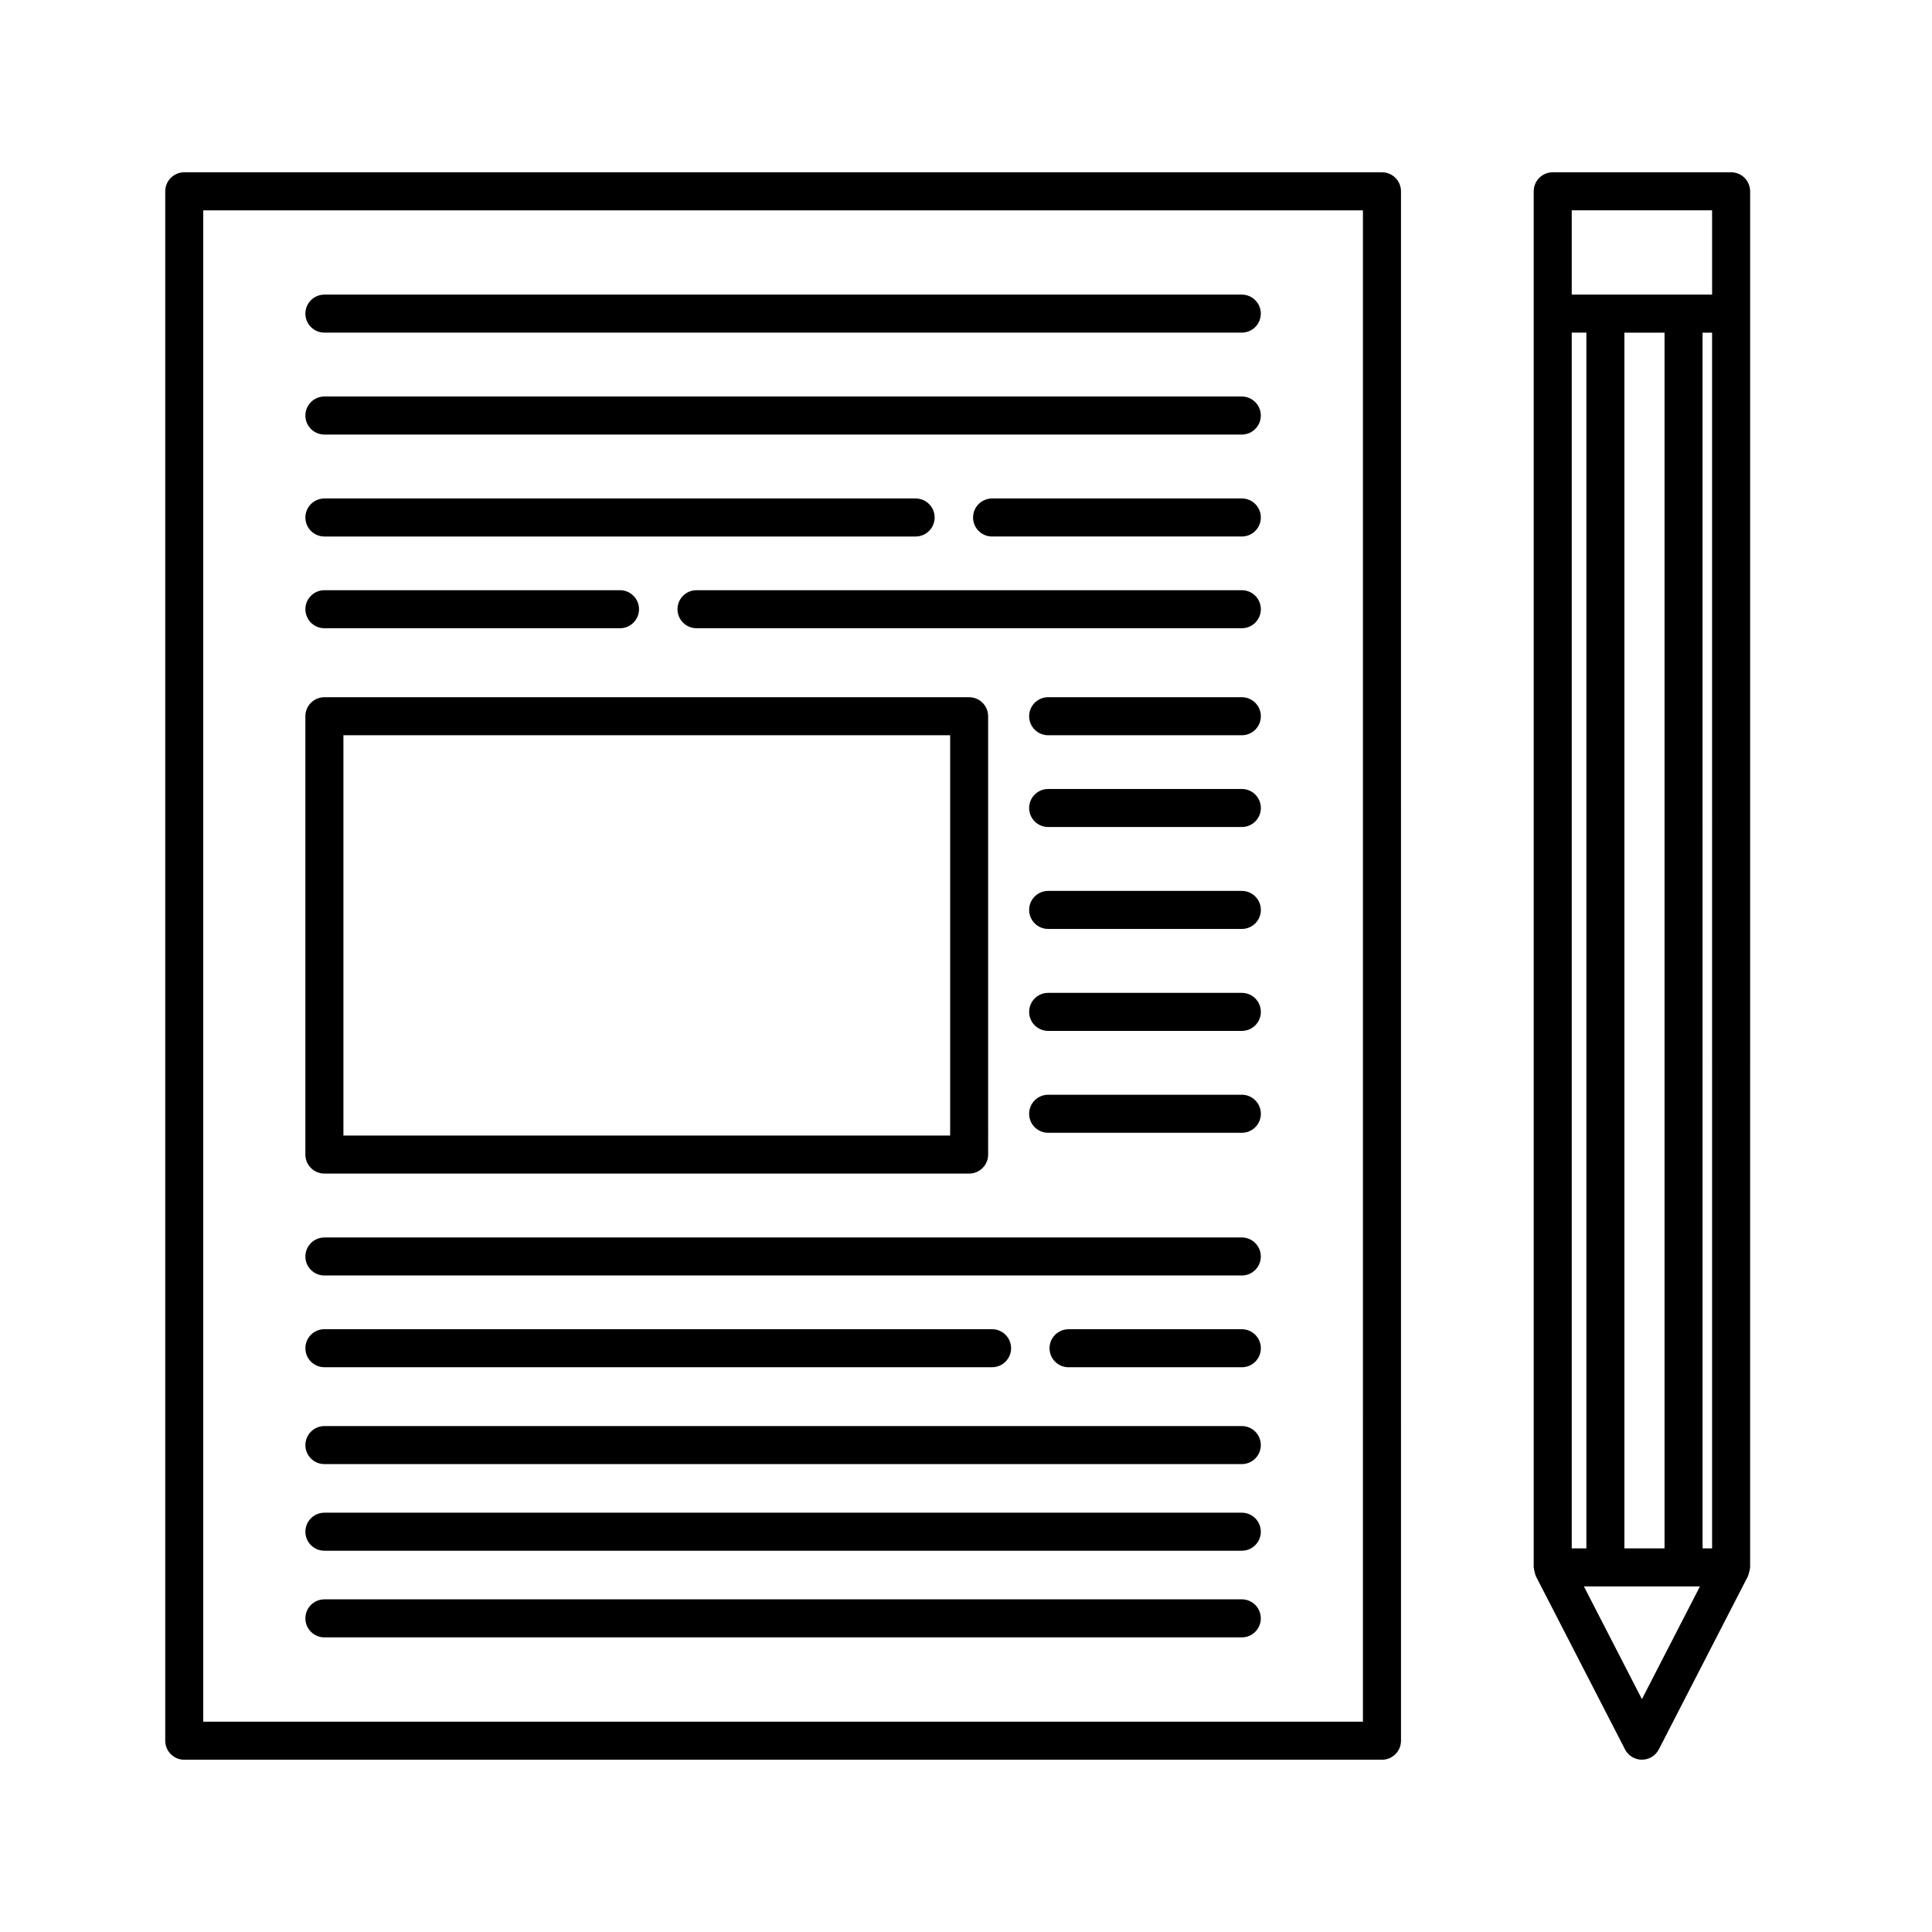 <?xml version="1.0" encoding="UTF-8"?>
<!-- Uploaded to: SVG Repo, www.svgrepo.com, Generator: SVG Repo Mixer Tools -->
<svg fill="#000000" width="800px" height="800px" version="1.1" viewBox="144 144 512 512" xmlns="http://www.w3.org/2000/svg">
 <g>
  <path d="m510.24 189.66h-317.41c-2.781 0-5.039 2.258-5.039 5.039v410.61c0 2.785 2.258 5.039 5.039 5.039h317.41c2.785 0 5.039-2.254 5.039-5.039l-0.004-410.61c0.004-2.781-2.246-5.039-5.031-5.039zm-5.039 410.61h-307.34v-400.53h307.33l0.004 400.53z"/>
  <path d="m229.97 232.15h243.12c2.785 0 5.039-2.258 5.039-5.039s-2.254-5.039-5.039-5.039l-243.12 0.004c-2.781 0-5.039 2.258-5.039 5.039 0 2.777 2.258 5.035 5.039 5.035z"/>
  <path d="m229.97 259.16h243.12c2.785 0 5.039-2.258 5.039-5.039s-2.254-5.039-5.039-5.039h-243.12c-2.781 0-5.039 2.258-5.039 5.039s2.258 5.039 5.039 5.039z"/>
  <path d="m229.97 286.18h156.68c2.781 0 5.039-2.258 5.039-5.039s-2.258-5.039-5.039-5.039h-156.68c-2.781 0-5.039 2.258-5.039 5.039s2.258 5.039 5.039 5.039z"/>
  <path d="m473.1 276.1h-66.188c-2.781 0-5.039 2.258-5.039 5.039s2.258 5.039 5.039 5.039h66.184c2.785 0 5.039-2.258 5.039-5.039s-2.25-5.039-5.035-5.039z"/>
  <path d="m229.97 310.49h78.336c2.781 0 5.039-2.258 5.039-5.039s-2.258-5.039-5.039-5.039h-78.336c-2.781 0-5.039 2.258-5.039 5.039s2.258 5.039 5.039 5.039z"/>
  <path d="m473.1 300.41h-144.52c-2.781 0-5.039 2.258-5.039 5.039s2.258 5.039 5.039 5.039h144.52c2.785 0 5.039-2.258 5.039-5.039-0.004-2.781-2.254-5.039-5.039-5.039z"/>
  <path d="m229.97 455.01h170.86c2.781 0 5.039-2.254 5.039-5.039l-0.004-116.16c0-2.781-2.254-5.039-5.039-5.039h-170.86c-2.781 0-5.039 2.258-5.039 5.039v116.16c0 2.785 2.258 5.035 5.039 5.035zm5.039-116.16h160.79v106.08h-160.79z"/>
  <path d="m473.1 328.77h-51.328c-2.785 0-5.039 2.258-5.039 5.039s2.254 5.039 5.039 5.039h51.328c2.785 0 5.039-2.258 5.039-5.039-0.004-2.781-2.254-5.039-5.039-5.039z"/>
  <path d="m473.1 353.09h-51.328c-2.785 0-5.039 2.258-5.039 5.039s2.254 5.039 5.039 5.039h51.328c2.785 0 5.039-2.258 5.039-5.039-0.004-2.781-2.254-5.039-5.039-5.039z"/>
  <path d="m473.1 380.1h-51.328c-2.785 0-5.039 2.258-5.039 5.039s2.254 5.039 5.039 5.039h51.328c2.785 0 5.039-2.258 5.039-5.039-0.004-2.781-2.254-5.039-5.039-5.039z"/>
  <path d="m473.1 407.12h-51.328c-2.785 0-5.039 2.254-5.039 5.039s2.254 5.039 5.039 5.039h51.328c2.785 0 5.039-2.254 5.039-5.039-0.004-2.785-2.254-5.039-5.039-5.039z"/>
  <path d="m473.1 434.12h-51.328c-2.785 0-5.039 2.254-5.039 5.039 0 2.785 2.254 5.039 5.039 5.039h51.328c2.785 0 5.039-2.254 5.039-5.039-0.004-2.785-2.254-5.039-5.039-5.039z"/>
  <path d="m229.97 482.02h243.12c2.785 0 5.039-2.254 5.039-5.039s-2.254-5.039-5.039-5.039l-243.12 0.004c-2.781 0-5.039 2.254-5.039 5.039 0 2.785 2.258 5.035 5.039 5.035z"/>
  <path d="m229.97 506.33h176.94c2.785 0 5.039-2.254 5.039-5.039 0-2.785-2.254-5.039-5.039-5.039h-176.94c-2.781 0-5.039 2.254-5.039 5.039 0 2.789 2.258 5.039 5.039 5.039z"/>
  <path d="m473.1 496.26h-45.922c-2.785 0-5.039 2.254-5.039 5.039s2.254 5.039 5.039 5.039h45.922c2.785 0 5.039-2.254 5.039-5.039-0.004-2.789-2.254-5.039-5.039-5.039z"/>
  <path d="m229.97 532h243.12c2.785 0 5.039-2.254 5.039-5.039 0-2.785-2.254-5.039-5.039-5.039l-243.12 0.004c-2.781 0-5.039 2.254-5.039 5.039 0 2.785 2.258 5.035 5.039 5.035z"/>
  <path d="m229.97 554.96h243.12c2.785 0 5.039-2.254 5.039-5.039s-2.254-5.039-5.039-5.039h-243.12c-2.781 0-5.039 2.254-5.039 5.039s2.258 5.039 5.039 5.039z"/>
  <path d="m229.97 577.92h243.12c2.785 0 5.039-2.254 5.039-5.039s-2.254-5.039-5.039-5.039l-243.12 0.004c-2.781 0-5.039 2.254-5.039 5.039 0 2.785 2.258 5.035 5.039 5.035z"/>
  <path d="m602.76 189.66h-47.273c-2.785 0-5.039 2.258-5.039 5.039v364.68c0 0.07 0.035 0.121 0.039 0.188 0.012 0.324 0.109 0.637 0.191 0.953 0.082 0.336 0.133 0.684 0.281 0.992 0.023 0.055 0.02 0.117 0.051 0.172l23.633 45.922c0.863 1.676 2.59 2.731 4.481 2.731s3.617-1.055 4.481-2.731l23.633-45.922c0.031-0.055 0.023-0.117 0.051-0.172 0.145-0.312 0.203-0.656 0.281-0.996 0.082-0.316 0.18-0.625 0.191-0.945 0.004-0.066 0.039-0.117 0.039-0.188l0.004-332.27v-32.414c-0.008-2.781-2.258-5.039-5.043-5.039zm-42.234 42.492h3.879v322.19h-3.879zm18.598 362.14-15.375-29.875h30.754zm-4.644-39.949v-322.19h10.637v322.19zm23.242 0h-2.527l-0.004-322.19h2.527zm0-332.27h-37.195v-22.34h37.195z"/>
 </g>
</svg>